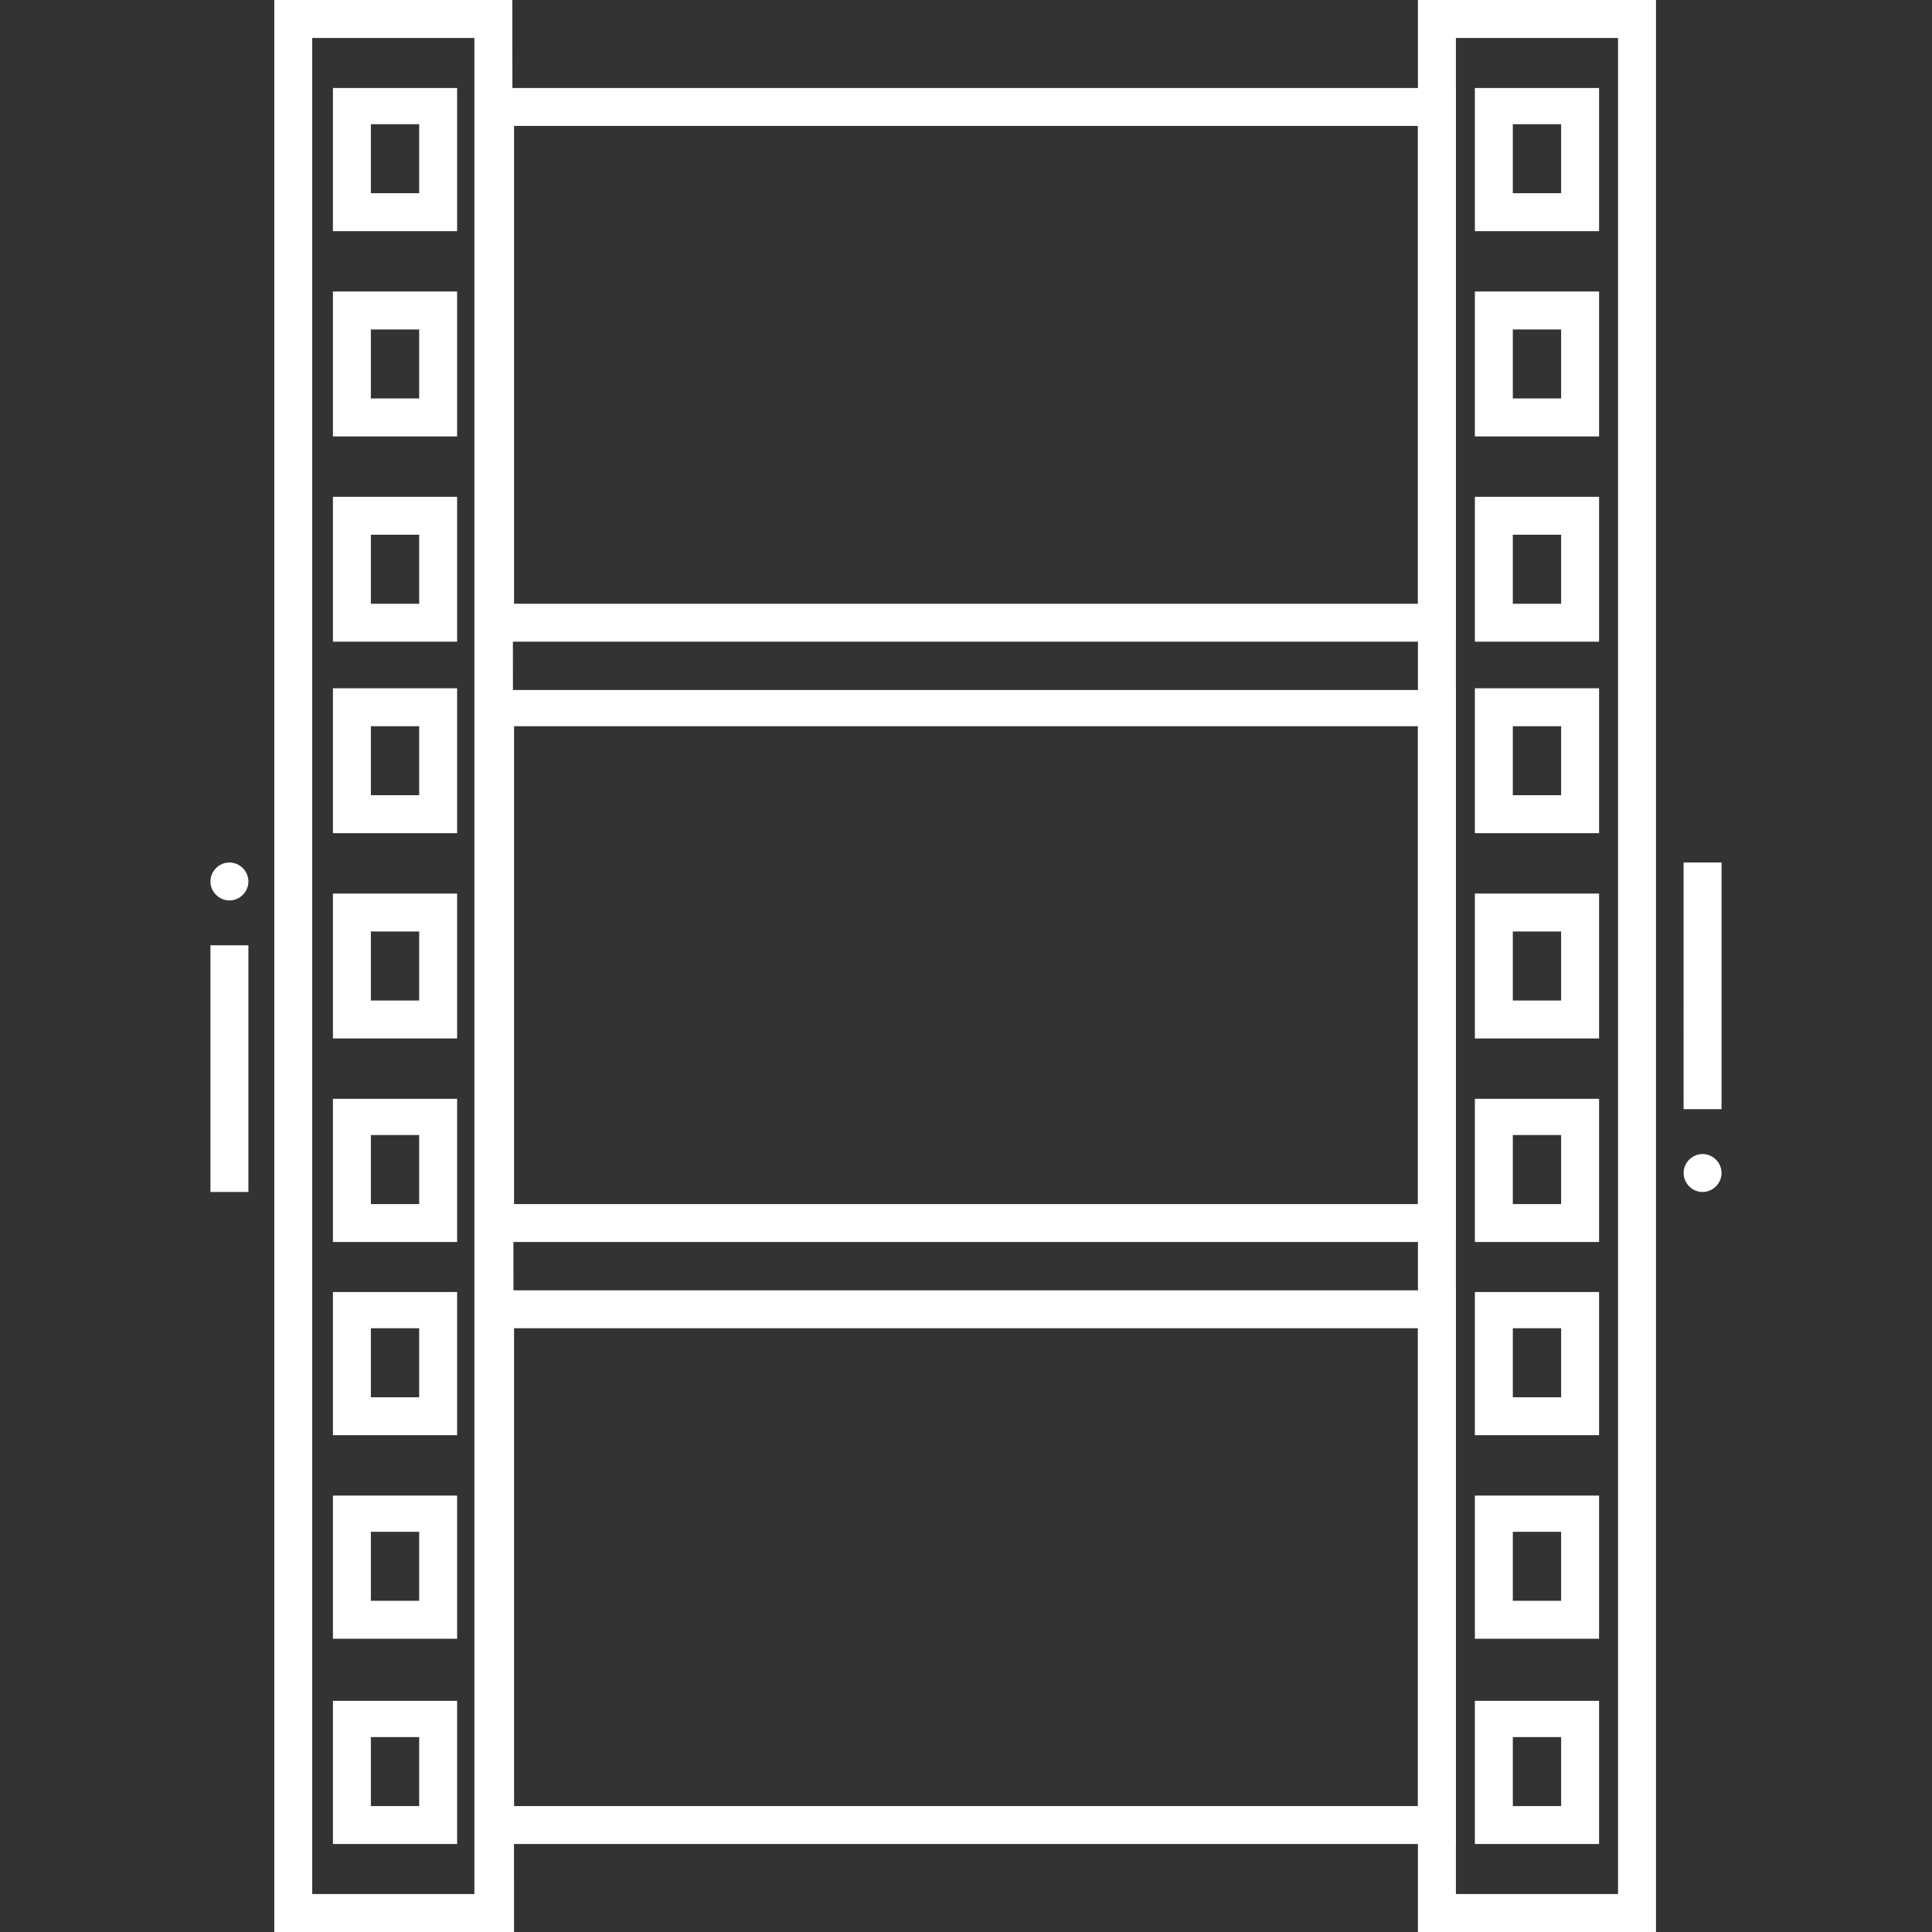 <?xml version="1.0" encoding="utf-8"?>
<!-- Generator: Adobe Illustrator 27.4.0, SVG Export Plug-In . SVG Version: 6.00 Build 0)  -->
<svg version="1.1" id="Layer_1" xmlns="http://www.w3.org/2000/svg" xmlns:xlink="http://www.w3.org/1999/xlink" x="0px" y="0px"
	 viewBox="0 0 112 112" style="enable-background:new 0 0 112 112;" xml:space="preserve">
<rect x="0" y="0" width="112" height="112" fill="#333333" stroke="none"/>
<style type="text/css">
	.st0{fill:#FFFFFF;}
</style>
<g>
	<path class="st0" d="M84.4,37.2H27.6V5.1h56.8V37.2z M29.8,35h52.4V7.3H29.8V35L29.8,35z M84.4,72H27.6V40h56.8V72z M29.8,69.8
		h52.4V42.1H29.8V69.8L29.8,69.8z M84.4,106.9H27.6V74.8h56.8V106.9z M29.8,104.7h52.4V77H29.8V104.7L29.8,104.7z"/>
	<path class="st0" d="M96,112H82.2V0H96V112z M84.4,109.8h9.4V2.2h-9.4V109.8L84.4,109.8z M29.8,112H15.9V0h13.8L29.8,112L29.8,112z
		 M18.1,109.8h9.4V2.2h-9.4V109.8L18.1,109.8z M92.7,13.4h-7.2V5.1h7.2V13.4z M87.7,11.2h2.8v-4h-2.8V11.2z M92.7,25.3h-7.2v-8.4
		h7.2V25.3z M87.7,23.1h2.8v-4h-2.8V23.1z M92.7,37.2h-7.2v-8.4h7.2V37.2z M87.7,35h2.8v-4h-2.8V35z M92.7,48.3h-7.2v-8.4h7.2V48.3z
		 M87.7,46.1h2.8v-4h-2.8V46.1z M92.7,60.2h-7.2v-8.4h7.2C92.7,51.8,92.7,60.2,92.7,60.2z M87.7,58h2.8v-4h-2.8V58z M92.7,72h-7.2
		v-8.3h7.2V72z M87.7,69.8h2.8v-4h-2.8V69.8z M92.7,83.2h-7.2v-8.3h7.2V83.2z M87.7,81h2.8v-4h-2.8V81z M92.7,95h-7.2v-8.3h7.2V95z
		 M87.7,92.8h2.8v-4h-2.8V92.8z M92.7,106.9h-7.2v-8.3h7.2V106.9z M87.7,104.7h2.8v-4h-2.8V104.7z M26.5,13.4h-7.2V5.1h7.2
		C26.5,5.1,26.5,13.4,26.5,13.4z M21.5,11.2h2.8v-4h-2.8C21.5,7.3,21.5,11.2,21.5,11.2z M26.5,25.3h-7.2v-8.4h7.2
		C26.5,16.9,26.5,25.3,26.5,25.3z M21.5,23.1h2.8v-4h-2.8V23.1z M26.5,37.2h-7.2v-8.4h7.2C26.5,28.8,26.5,37.2,26.5,37.2z M21.5,35
		h2.8v-4h-2.8V35z M26.5,48.3h-7.2v-8.4h7.2C26.5,39.9,26.5,48.3,26.5,48.3z M21.5,46.1h2.8v-4h-2.8V46.1z M26.5,60.2h-7.2v-8.4h7.2
		C26.5,51.8,26.5,60.2,26.5,60.2z M21.5,58h2.8v-4h-2.8V58z M26.5,72h-7.2v-8.3h7.2C26.5,63.7,26.5,72,26.5,72z M21.5,69.8h2.8v-4
		h-2.8C21.5,65.9,21.5,69.8,21.5,69.8z M26.5,83.2h-7.2v-8.3h7.2C26.5,74.9,26.5,83.2,26.5,83.2z M21.5,81h2.8v-4h-2.8V81z M26.5,95
		h-7.2v-8.3h7.2C26.5,86.7,26.5,95,26.5,95z M21.5,92.8h2.8v-4h-2.8C21.5,88.9,21.5,92.8,21.5,92.8z M26.5,106.9h-7.2v-8.3h7.2
		C26.5,98.6,26.5,106.9,26.5,106.9z M21.5,104.7h2.8v-4h-2.8V104.7z M99.8,64.3h-2.2V50h2.2V64.3z M98.7,66.9
		c-0.6,0-1.1,0.5-1.1,1.1s0.5,1.1,1.1,1.1c0.6,0,1.1-0.5,1.1-1.1S99.3,66.9,98.7,66.9z M14.4,69.1h-2.2V54.8h2.2V69.1z M14.4,51.1
		c0-0.6-0.5-1.1-1.1-1.1c-0.6,0-1.1,0.5-1.1,1.1s0.5,1.1,1.1,1.1C13.9,52.2,14.4,51.7,14.4,51.1z"/>
</g>
</svg>
